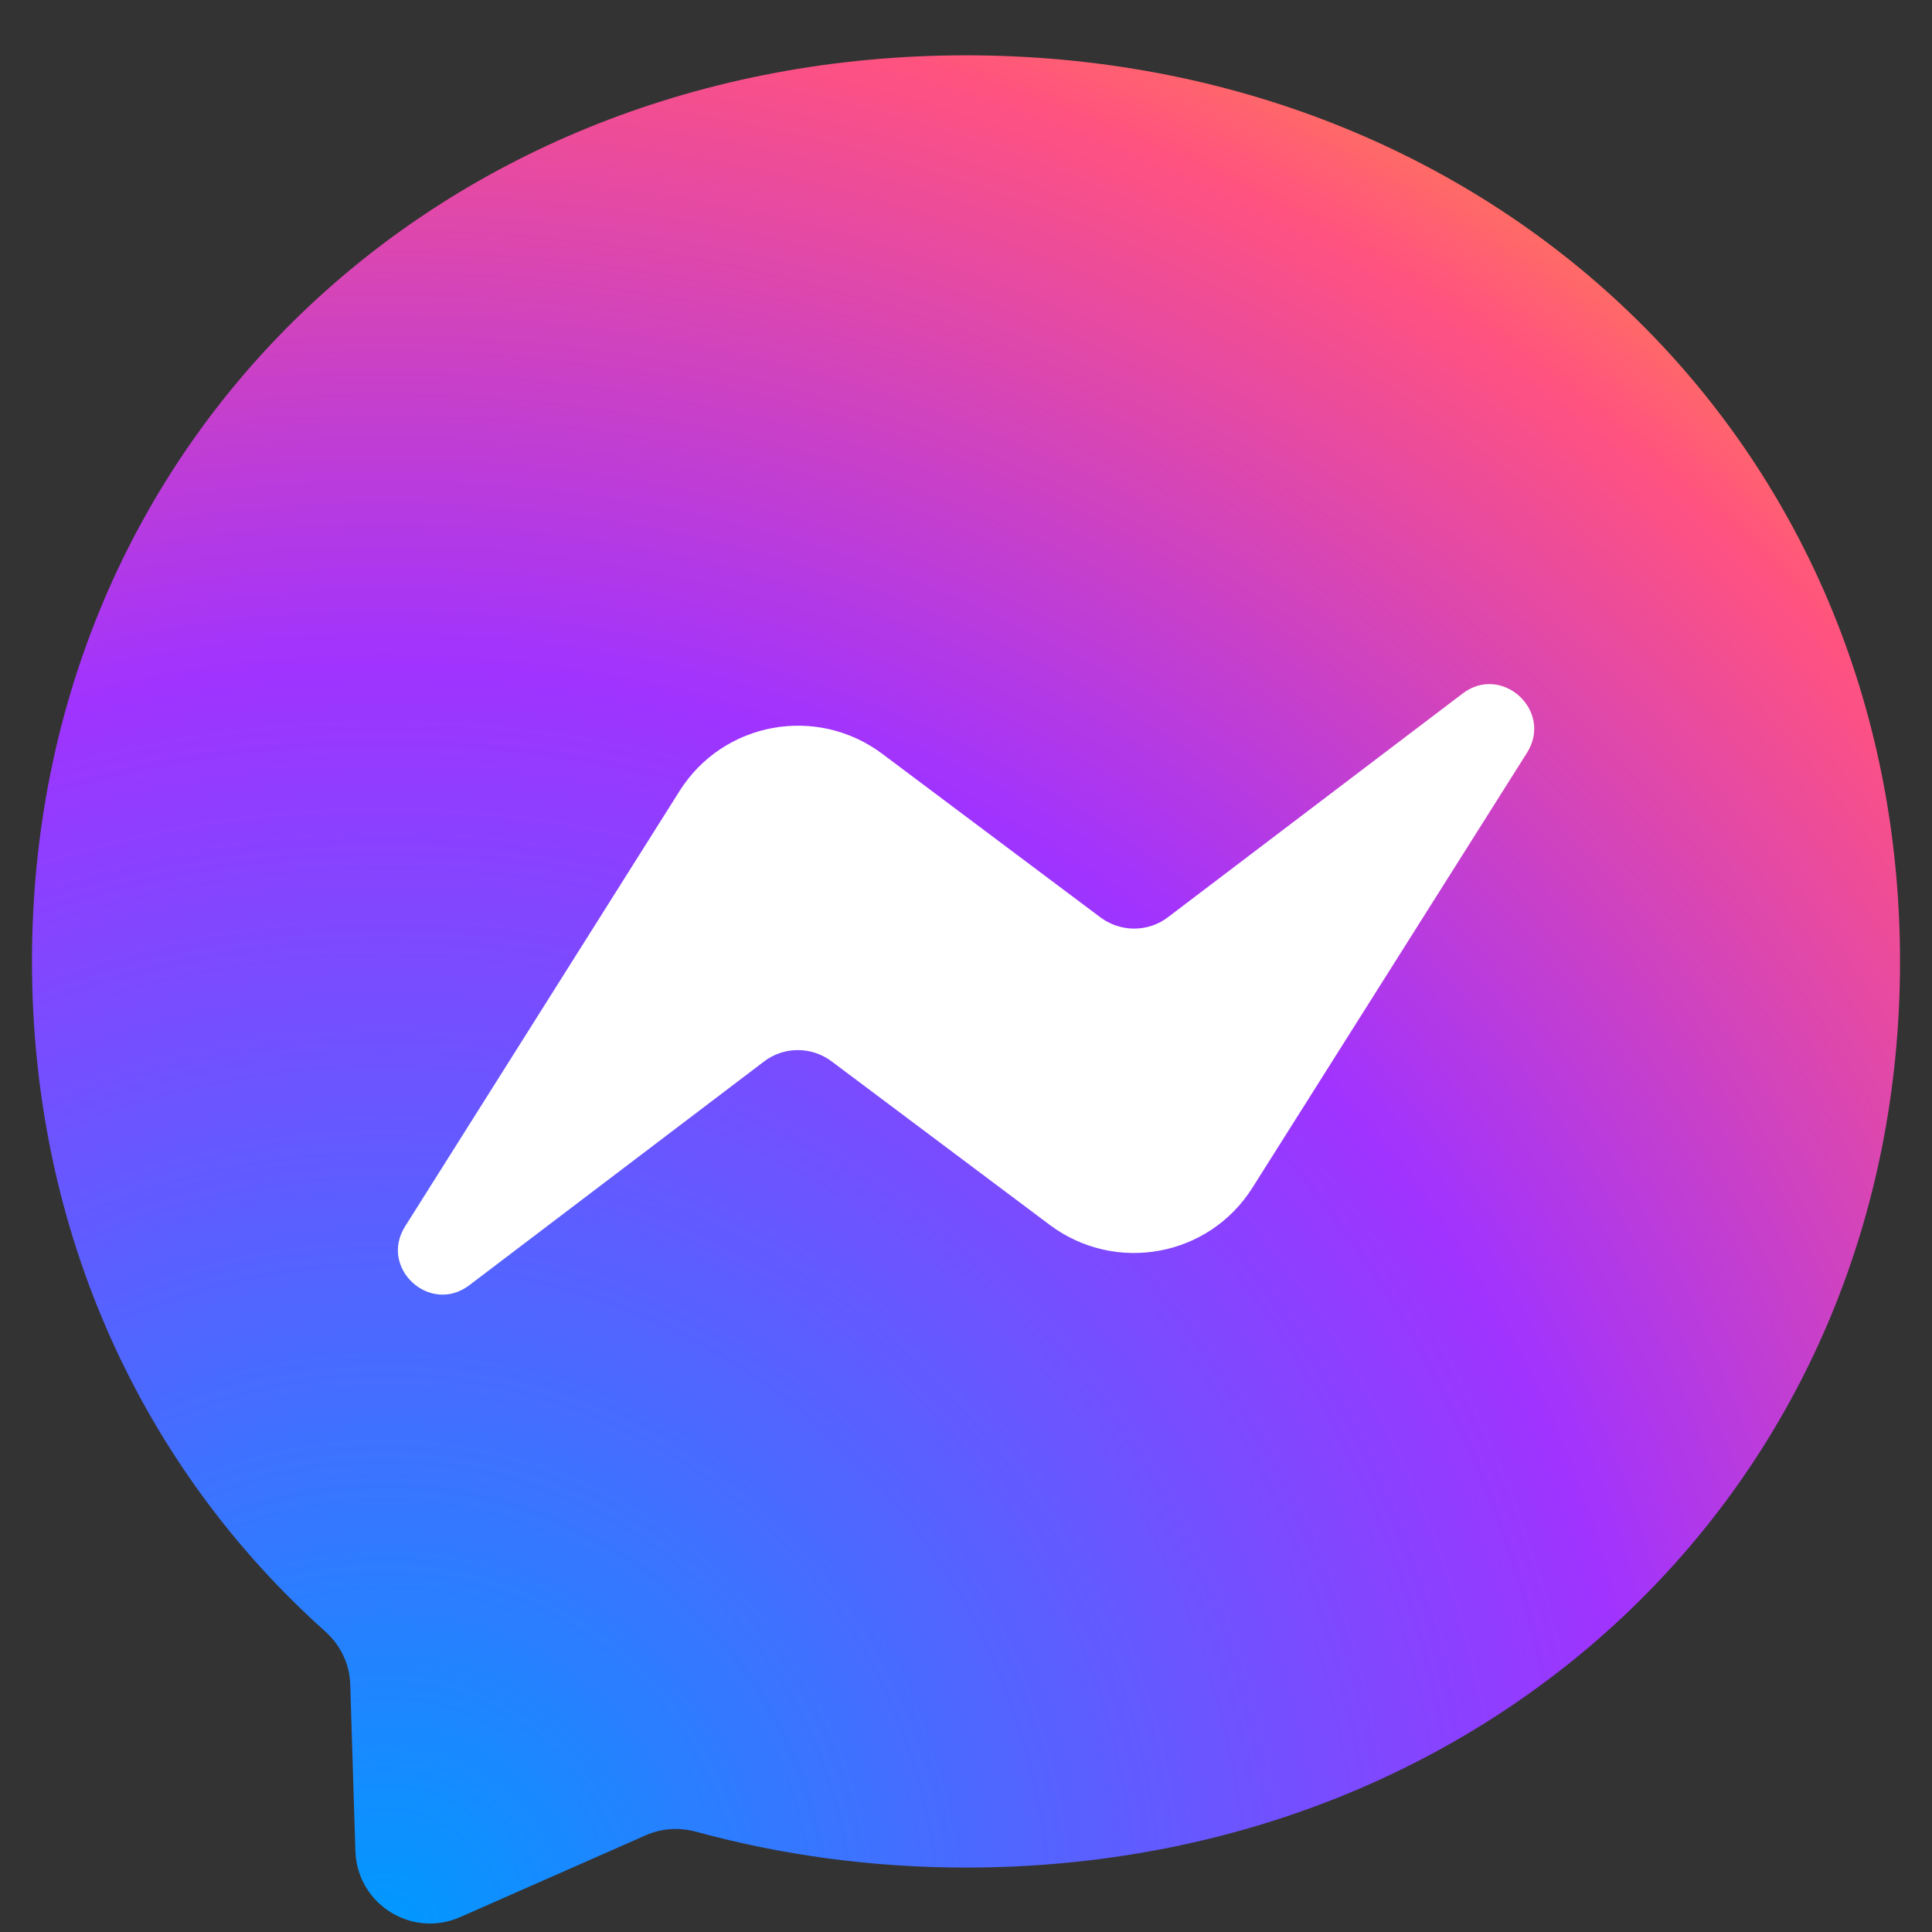 <?xml version="1.0" encoding="iso-8859-1"?>
<!-- Generator: Adobe Illustrator 27.0.0, SVG Export Plug-In . SVG Version: 6.00 Build 0)  -->
<svg version="1.1" id="Layer_1" xmlns="http://www.w3.org/2000/svg" xmlns:xlink="http://www.w3.org/1999/xlink" x="0px" y="0px"
	 viewBox="0 0 404 404" style="enable-background:new 0 0 404 404;" xml:space="preserve">
<rect x="0" y="0" width="404" height="404" fill="#333333" stroke="none"/>
<g id="logo_1_">
	
		<rect id="bounding-box" x="-48" y="-48" style="fill-rule:evenodd;clip-rule:evenodd;fill:#FFFFFF;fill-opacity:0;" width="500" height="500"/>
	<g id="logo">
		
			<radialGradient id="Path_00000080923678919263549060000018149376320609569194_" cx="178.739" cy="82.666" r="0.532" gradientTransform="matrix(800 0 0 -799.999 -142909 66532.859)" gradientUnits="userSpaceOnUse">
			<stop  offset="0" style="stop-color:#0099FF"/>
			<stop  offset="0.61" style="stop-color:#A033FF"/>
			<stop  offset="0.935" style="stop-color:#FF5280"/>
			<stop  offset="1" style="stop-color:#FF7061"/>
		</radialGradient>
		
			<path id="Path" style="fill-rule:evenodd;clip-rule:evenodd;fill:url(#Path_00000080923678919263549060000018149376320609569194_);" d="
			M202,11.57C91.99,11.57,6.688,92.185,6.688,201.023c0,56.934,23.34,106.152,61.328,140.137c3.174,2.832,5.127,6.836,5.225,11.133
			l1.074,34.766c0.342,11.084,11.768,18.311,21.924,13.818l38.77-17.09c3.271-1.465,6.982-1.709,10.449-0.781
			c17.822,4.883,36.768,7.52,56.543,7.52c110.01,0,195.312-80.615,195.312-189.453S312.01,11.57,202,11.57z"/>
		<path id="Path_1_" style="fill-rule:evenodd;clip-rule:evenodd;fill:#FFFFFF;" d="M84.715,256.443l57.373-91.016
			c9.131-14.502,28.662-18.066,42.383-7.812l45.654,34.229c4.199,3.125,9.961,3.125,14.111-0.049l61.621-46.777
			c8.203-6.25,18.945,3.613,13.477,12.354l-57.422,90.967c-9.131,14.502-28.662,18.066-42.383,7.812l-45.654-34.229
			c-4.199-3.125-9.961-3.125-14.111,0.049l-61.621,46.777C89.939,274.998,79.197,265.184,84.715,256.443z"/>
	</g>
</g>
</svg>
